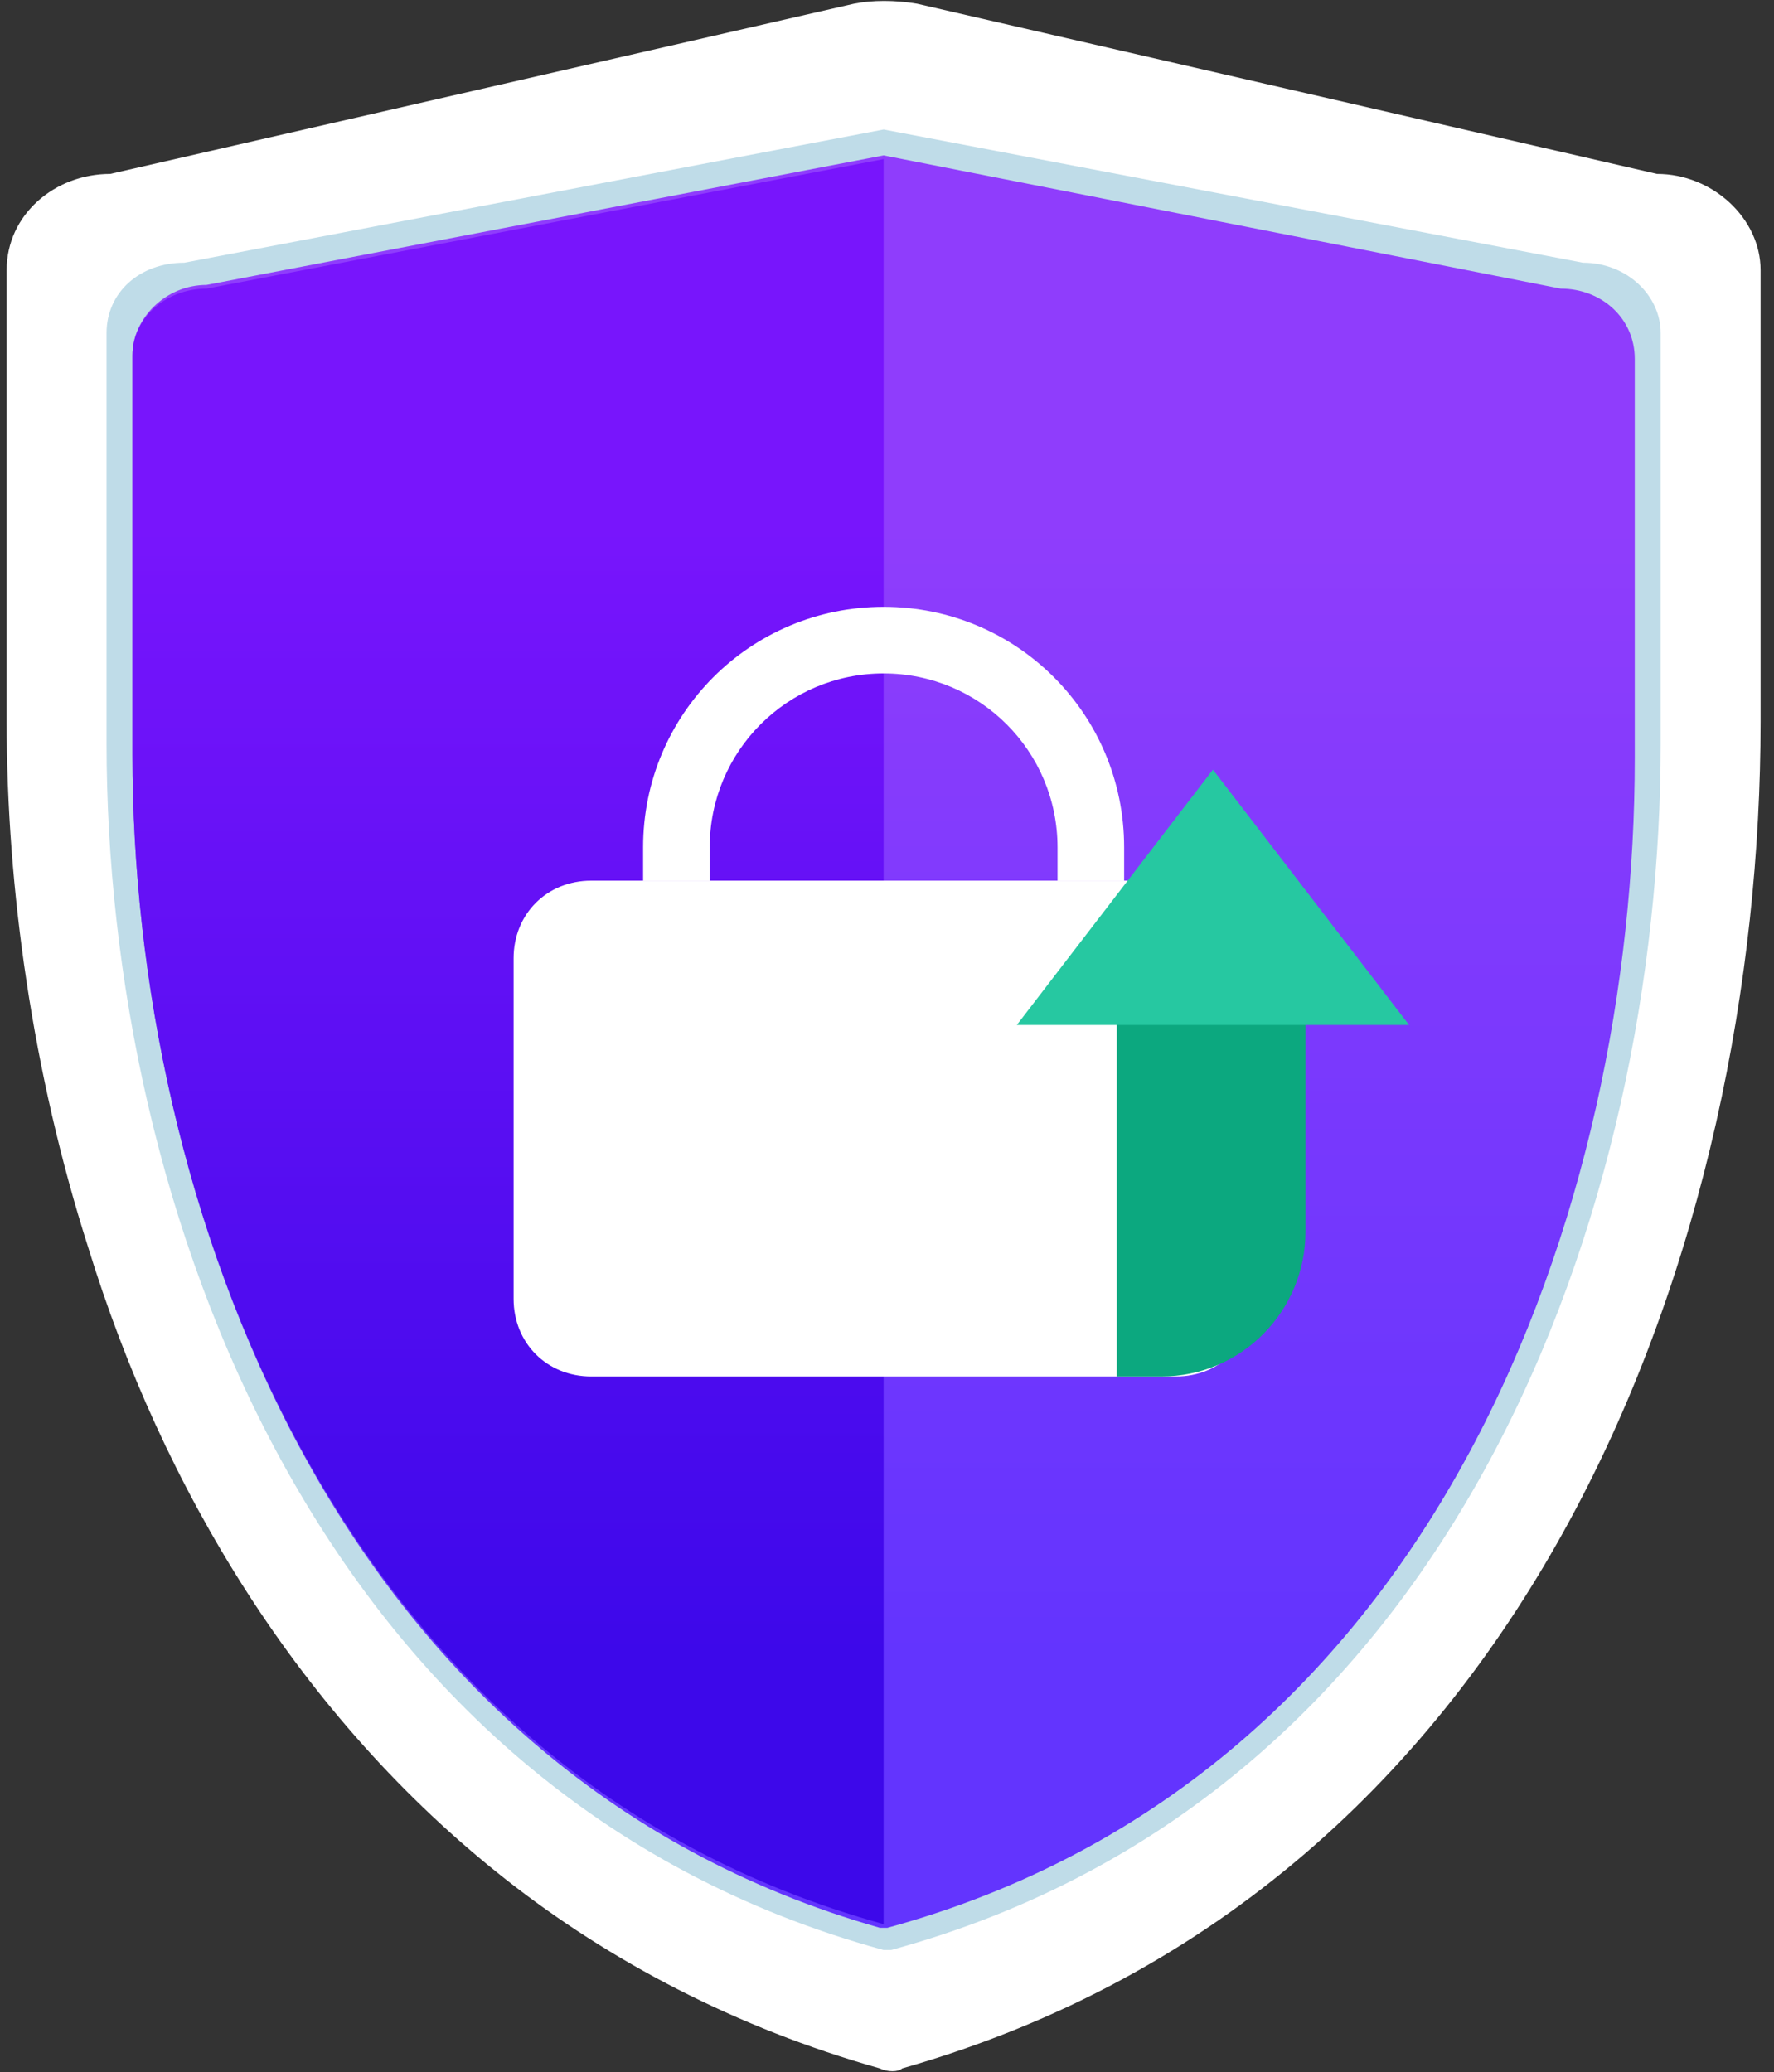 <svg width="119" height="139" viewBox="0 0 119 139" fill="none" xmlns="http://www.w3.org/2000/svg">
<rect x="0" y="0" width="119" height="139" fill="#333333" stroke="none"/>
<path d="M0.446 18.12V48.402C0.446 59.572 2.184 71.982 5.907 83.648C10.871 99.782 20.055 115.172 33.955 126.093C40.905 131.554 49.345 136.022 59.025 138.752C59.521 139 60.266 139 60.514 138.752C103.207 126.589 118.1 82.904 118.1 48.402V18.12C118.1 14.645 114.873 11.666 111.15 11.666L61.507 0.248C60.018 8.00937e-05 58.529 8.00937e-05 57.288 0.248L7.396 11.666C3.673 11.666 0.446 14.396 0.446 18.12Z" fill="white"/>
<path d="M106.186 17.623C109.164 17.623 111.398 19.857 111.398 22.339V49.891C111.398 80.67 97.995 120.384 59.77 130.809C59.77 130.809 59.521 130.809 59.273 130.809C21.048 120.384 7.148 80.67 7.148 49.891V22.339C7.148 19.609 9.382 17.623 12.361 17.623L59.273 8.688L106.186 17.623Z" fill="#BFDCE8"/>
<path d="M104.696 19.361C107.427 19.361 109.661 21.347 109.661 24.077V50.884C109.661 80.67 96.754 119.143 59.521 129.32C59.521 129.32 59.273 129.32 59.025 129.32C22.289 118.895 8.886 80.422 8.886 50.636V23.829C8.886 21.347 11.12 19.113 13.85 19.113L59.273 10.425L104.696 19.361Z" fill="url(#paint0_linear_1_8)"/>
<path d="M8.886 23.829V50.636C8.886 80.422 22.289 118.895 59.273 129.072V10.673L13.85 19.361C11.12 19.361 8.886 21.347 8.886 23.829Z" fill="url(#paint1_linear_1_8)"/>
<path d="M78.882 59.075H39.664C36.686 59.075 34.452 61.309 34.452 64.288V87.123C34.452 90.102 36.686 92.336 39.664 92.336H78.882C81.861 92.336 84.095 90.102 84.095 87.123V64.288C84.343 61.557 81.861 59.075 78.882 59.075Z" fill="white"/>
<path d="M75.407 59.075H70.939V56.841C70.939 50.388 65.727 45.175 59.273 45.175C52.82 45.175 47.607 50.388 47.607 56.841V59.075H43.139V56.841C43.139 47.905 50.337 40.707 59.273 40.707C68.209 40.707 75.407 47.905 75.407 56.841V59.075Z" fill="white"/>
<path d="M77.889 92.336H74.911V65.529H87.57V82.655C87.57 87.868 83.35 92.336 77.889 92.336Z" fill="#0CA87F"/>
<path d="M94.52 68.755H68.209L81.364 51.629L94.52 68.755Z" fill="#26C8A1"/>
<defs>
<linearGradient id="paint0_linear_1_8" x1="59.327" y1="35.253" x2="59.327" y2="111.052" gradientUnits="userSpaceOnUse">
<stop stop-color="#8F3DFC"/>
<stop offset="1" stop-color="#6334FE"/>
</linearGradient>
<linearGradient id="paint1_linear_1_8" x1="34.106" y1="35.398" x2="34.106" y2="110.88" gradientUnits="userSpaceOnUse">
<stop stop-color="#7815FC"/>
<stop offset="1" stop-color="#3D08EA"/>
</linearGradient>
</defs>
</svg>
